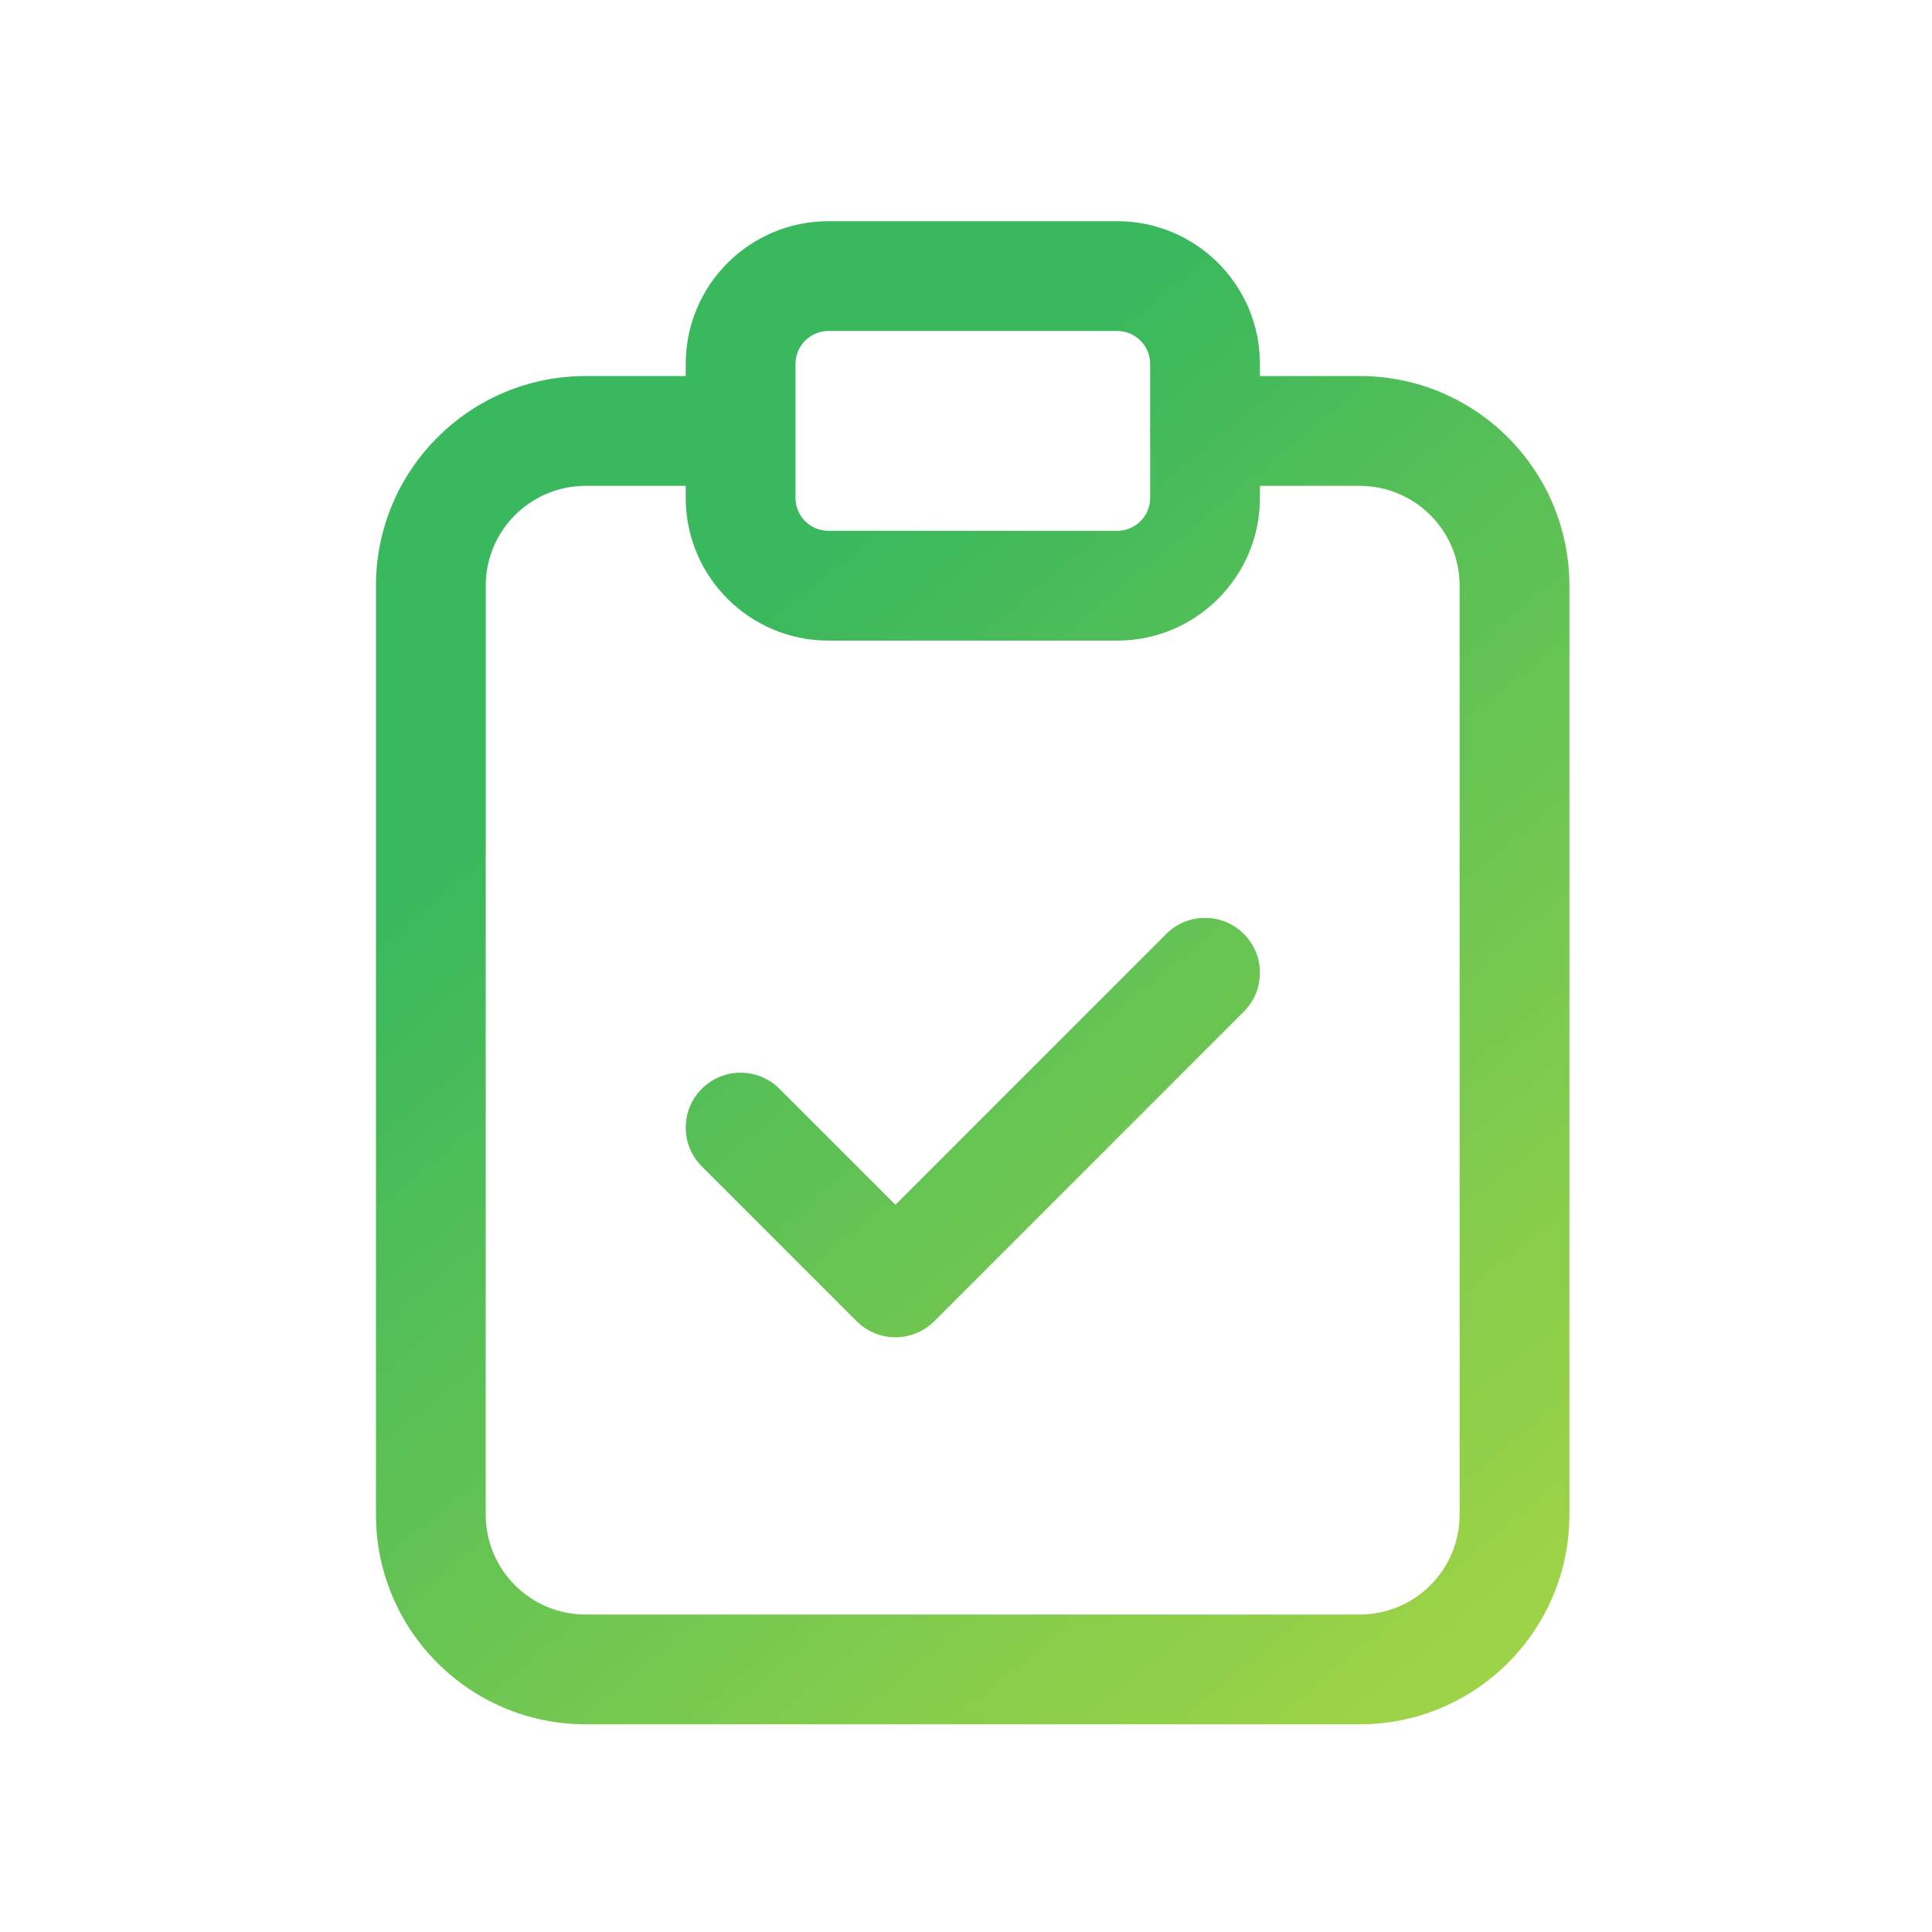 <svg width="44" height="44" viewBox="0 0 44 44" fill="none" xmlns="http://www.w3.org/2000/svg">
<path opacity="0.8" fill-rule="evenodd" clip-rule="evenodd" d="M15.617 8.288C15.617 6.493 17.072 5.038 18.867 5.038H25.444C27.239 5.038 28.694 6.493 28.694 8.288V8.564H30.966C33.604 8.564 35.742 10.703 35.742 13.34V34.494C35.742 37.132 33.604 39.27 30.966 39.27H13.338C10.701 39.27 8.562 37.132 8.562 34.494V13.34C8.562 10.703 10.701 8.564 13.338 8.564H15.617V8.288ZM26.191 9.814C26.191 9.783 26.192 9.752 26.194 9.721V8.288C26.194 7.874 25.858 7.538 25.444 7.538H18.867C18.453 7.538 18.117 7.874 18.117 8.288V11.339C18.117 11.754 18.453 12.089 18.867 12.089H25.444C25.858 12.089 26.194 11.754 26.194 11.339V9.907C26.192 9.877 26.191 9.846 26.191 9.814ZM30.966 11.065H28.694V11.339C28.694 13.134 27.239 14.589 25.444 14.589H18.867C17.072 14.589 15.617 13.134 15.617 11.339V11.065H13.338C12.081 11.065 11.062 12.083 11.062 13.34V34.494C11.062 35.751 12.081 36.77 13.338 36.77H30.966C32.223 36.77 33.242 35.751 33.242 34.494V13.34C33.242 12.083 32.223 11.065 30.966 11.065ZM28.328 23.038C28.816 22.55 28.816 21.759 28.328 21.27C27.84 20.782 27.048 20.782 26.56 21.27L20.393 27.438L17.751 24.796C17.263 24.308 16.471 24.308 15.983 24.796C15.495 25.284 15.495 26.076 15.983 26.564L19.509 30.09C19.743 30.324 20.061 30.456 20.393 30.456C20.724 30.456 21.042 30.324 21.277 30.09L28.328 23.038Z" fill="url(#paint0_linear_22276_16340)"/>
<defs>
<linearGradient id="paint0_linear_22276_16340" x1="12.108" y1="4.999" x2="43.622" y2="42.744" gradientUnits="userSpaceOnUse">
<stop offset="0.205" stop-color="#09A635"/>
<stop offset="0.785" stop-color="#85C818"/>
</linearGradient>
</defs>
</svg>
